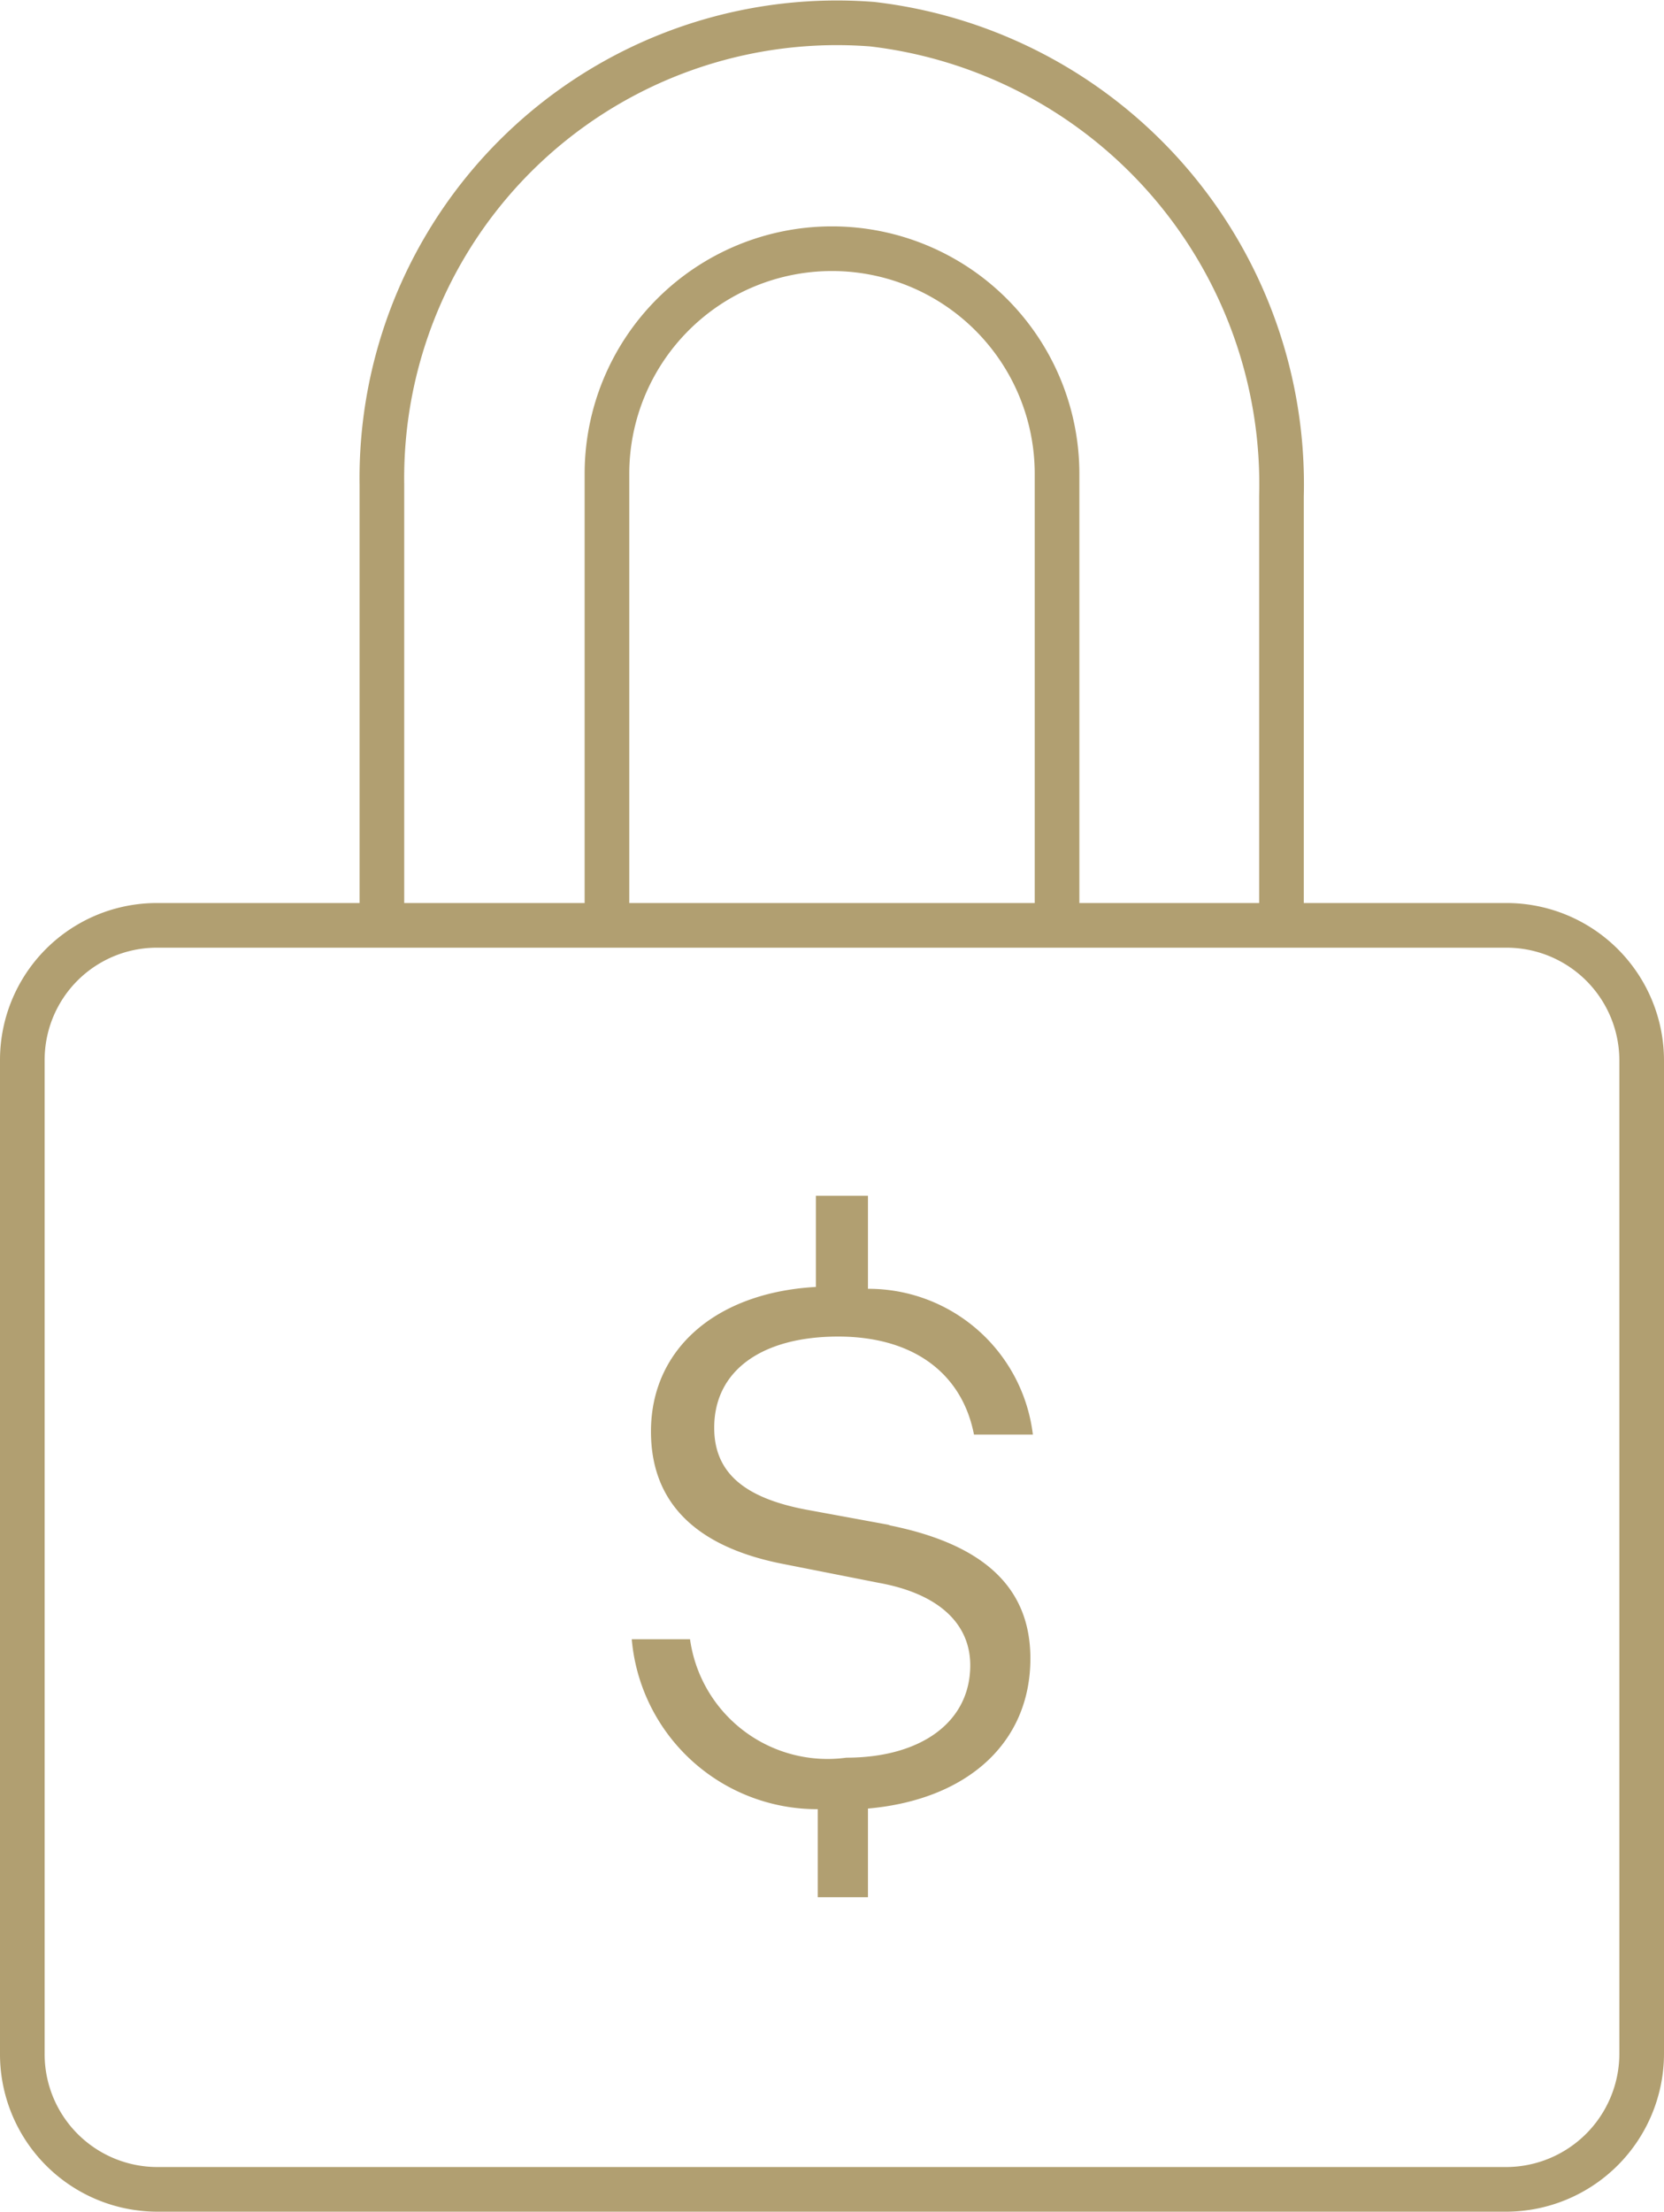 <svg xmlns="http://www.w3.org/2000/svg" viewBox="0 0 26.84 35.66"><defs><style>.cls-1{fill:none;stroke:#b19f71;stroke-linecap:round;stroke-linejoin:round;stroke-width:0.72px;}.cls-2{fill:#b19f71;}</style></defs><g id="Layer_2" data-name="Layer 2"><g id="Layer_1-2" data-name="Layer 1"><path class="cls-1" d="M24.3,14.92H2.54A2.17,2.17,0,0,0,.36,17.1v16A2.18,2.18,0,0,0,2.54,35.3H24.3a2.19,2.19,0,0,0,2.18-2.19v-16A2.18,2.18,0,0,0,24.3,14.92Zm-14.51,0V7.64a3.63,3.63,0,1,1,7.26,0v7.28m3.62,0V8A7.47,7.47,0,0,0,14.07.39,7.34,7.34,0,0,0,6.16,7.81v7.11"/><path class="cls-2" d="M14.36,24.59,13,24.34c-1-.19-1.48-.6-1.48-1.32,0-.93.78-1.47,2-1.47s2,.6,2.19,1.58h.95A2.67,2.67,0,0,0,14,20.78v-1.5h-.84v1.47c-1.61.09-2.66,1-2.66,2.33,0,1.12.69,1.86,2.15,2.14l1.52.3c1,.18,1.48.68,1.48,1.33,0,.92-.8,1.49-2,1.49a2.24,2.24,0,0,1-2.52-1.91h-.94a3,3,0,0,0,3,2.74v1.42H14V29.16c1.59-.14,2.62-1.05,2.62-2.42,0-1.2-.83-1.86-2.29-2.15"/></g></g></svg>